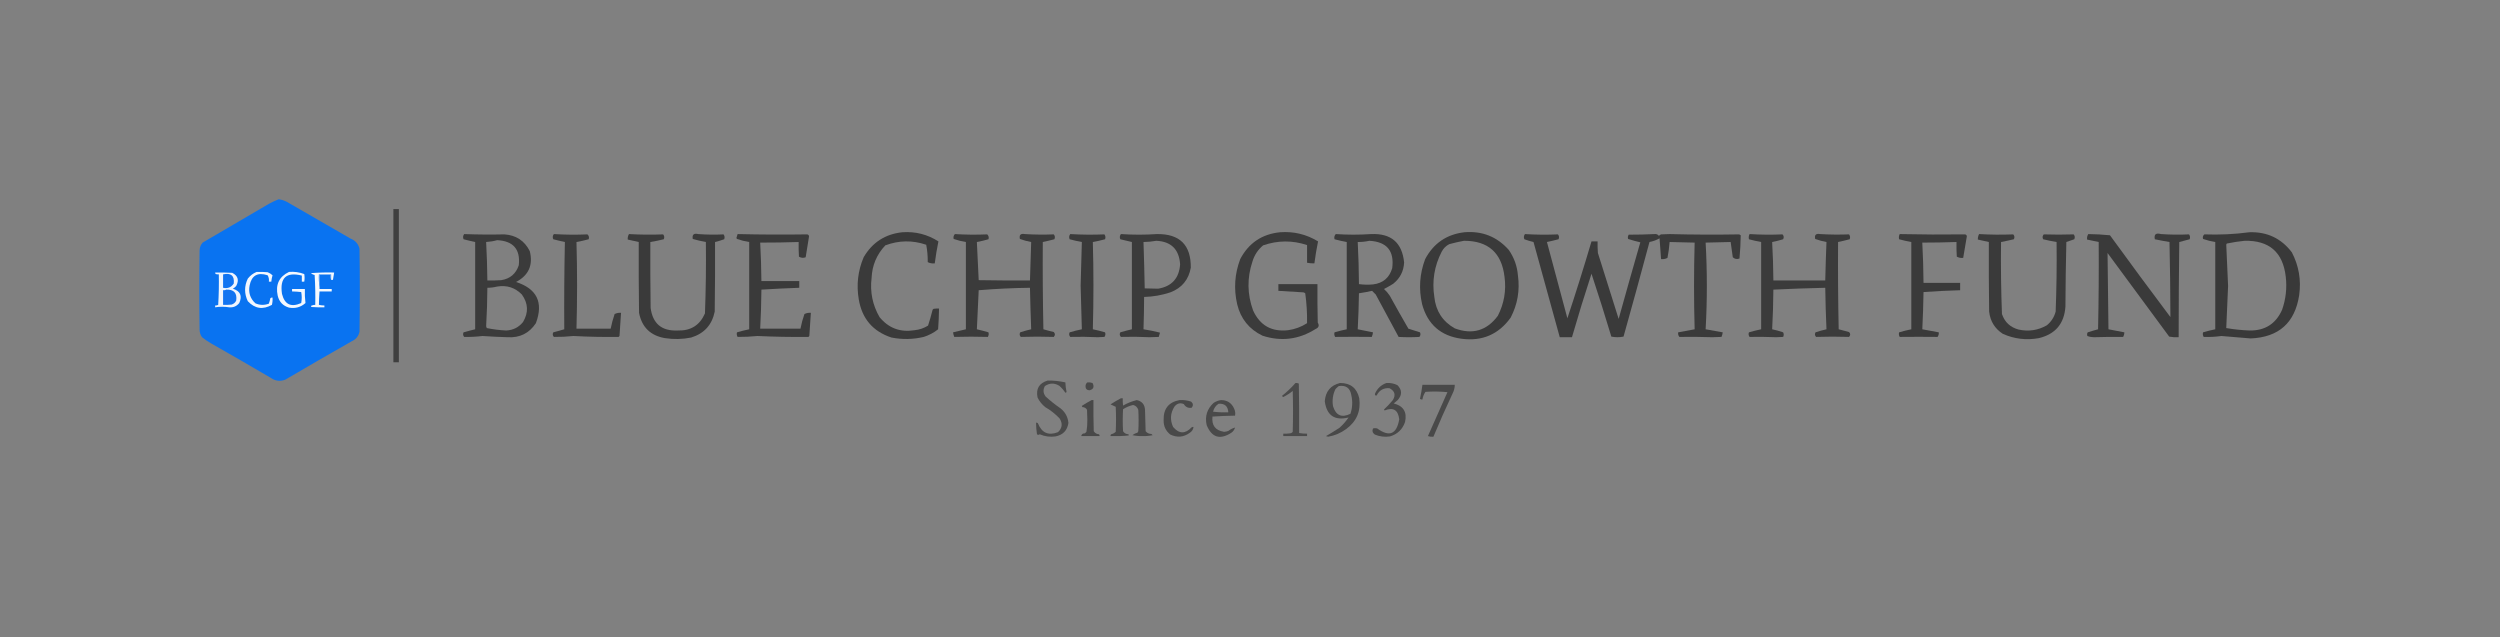 <?xml version="1.0" encoding="UTF-8"?>
<!DOCTYPE svg PUBLIC "-//W3C//DTD SVG 1.1//EN" "http://www.w3.org/Graphics/SVG/1.1/DTD/svg11.dtd">
<svg xmlns="http://www.w3.org/2000/svg" version="1.1" width="4096px" height="1044px" style="shape-rendering:geometricPrecision; text-rendering:geometricPrecision; image-rendering:optimizeQuality; fill-rule:evenodd; clip-rule:evenodd" xmlns:xlink="http://www.w3.org/1999/xlink">
<rect width="100%" height="100%" fill="#808080" stroke="none"/>
<g><path style="opacity:0.999" fill="#0973f1" d="M 456.5,326.5 C 461.448,327.094 466.114,328.594 470.5,331C 505.167,351 539.833,371 574.5,391C 582.201,394.031 587.034,399.531 589,407.5C 589.667,452.833 589.667,498.167 589,543.5C 587.461,550.713 583.295,555.88 576.5,559C 540.003,579.747 503.67,600.747 467.5,622C 459.041,625.314 451.041,624.314 443.5,619C 411.33,600.081 378.997,581.414 346.5,563C 341.074,559.871 335.907,556.371 331,552.5C 328.477,548.931 327.144,544.931 327,540.5C 326.333,497.167 326.333,453.833 327,410.5C 327.103,405.517 328.77,401.184 332,397.5C 368.085,376.207 404.251,355.041 440.5,334C 445.817,331.11 451.151,328.61 456.5,326.5 Z"/></g>
<g><path style="opacity:0.888" fill="#373737" d="M 644.5,342.5 C 647.5,342.5 650.5,342.5 653.5,342.5C 653.5,426.167 653.5,509.833 653.5,593.5C 650.5,593.5 647.5,593.5 644.5,593.5C 644.5,509.833 644.5,426.167 644.5,342.5 Z"/></g>
<g><path style="opacity:0.95" fill="#373737" d="M 1478.5,380.5 C 1499.91,379.043 1519.57,384.043 1537.5,395.5C 1535.07,407.426 1533.07,419.426 1531.5,431.5C 1527.42,431.957 1523.58,431.29 1520,429.5C 1520.13,419.743 1519.29,410.243 1517.5,401C 1495.06,393.341 1472.73,393.674 1450.5,402C 1436.4,416.932 1428.9,434.766 1428,455.5C 1425.25,478.359 1429.58,499.692 1441,519.5C 1455.87,537.665 1475.03,544.832 1498.5,541C 1506.41,540.197 1513.74,537.697 1520.5,533.5C 1523.3,524.974 1525.8,516.308 1528,507.5C 1528.5,507 1529,506.5 1529.5,506C 1532.48,505.502 1535.48,505.335 1538.5,505.5C 1538.33,516.846 1537.83,528.179 1537,539.5C 1530.01,545.08 1522.18,549.247 1513.5,552C 1495.89,556.171 1478.23,556.505 1460.5,553C 1430.19,543.009 1412.35,522.176 1407,490.5C 1402.95,466.672 1405.62,443.672 1415,421.5C 1429.2,397.145 1450.37,383.478 1478.5,380.5 Z"/></g>
<g><path style="opacity:0.949" fill="#373737" d="M 2097.5,380.5 C 2119.86,378.923 2140.52,383.923 2159.5,395.5C 2157.07,407.426 2155.07,419.426 2153.5,431.5C 2149.45,431.605 2145.45,431.272 2141.5,430.5C 2141.5,420.833 2141.5,411.167 2141.5,401.5C 2117.42,393.516 2093.42,393.683 2069.5,402C 2061.07,408.991 2055.24,417.824 2052,428.5C 2043.06,455.304 2043.4,481.971 2053,508.5C 2064.23,533.2 2083.39,544.034 2110.5,541C 2121.74,539.423 2132.07,535.589 2141.5,529.5C 2141.77,513.11 2140.77,496.777 2138.5,480.5C 2137.62,479.749 2136.62,479.249 2135.5,479C 2121.83,478.147 2108.16,477.314 2094.5,476.5C 2094.5,472.833 2094.5,469.167 2094.5,465.5C 2115.83,465.5 2137.17,465.5 2158.5,465.5C 2158.33,486.503 2158.5,507.503 2159,528.5C 2161.82,533.36 2160.66,536.86 2155.5,539C 2128.21,556.27 2099.21,559.937 2068.5,550C 2046.6,539.423 2032.77,522.257 2027,498.5C 2021.21,473.297 2022.87,448.63 2032,424.5C 2045.92,398.084 2067.75,383.418 2097.5,380.5 Z"/></g>
<g><path style="opacity:0.953" fill="#373737" d="M 2399.5,380.5 C 2428.66,378.178 2452.83,387.845 2472,409.5C 2480.76,422.104 2485.76,436.104 2487,451.5C 2490.33,475.838 2486.33,498.838 2475,520.5C 2455.22,547.963 2428.39,559.463 2394.5,555C 2360.56,550.39 2339.06,531.557 2330,498.5C 2324.22,473.295 2325.89,448.628 2335,424.5C 2348.81,398.516 2370.31,383.85 2399.5,380.5 Z M 2398.5,394.5 C 2438.17,394.42 2460.33,414.087 2465,453.5C 2468.02,476.054 2464.35,497.388 2454,517.5C 2435.83,541.882 2412.33,548.715 2383.5,538C 2363.58,526.709 2352.41,509.542 2350,486.5C 2346,460.493 2350,435.826 2362,412.5C 2364.83,407 2369,402.833 2374.5,400C 2382.56,397.826 2390.56,395.992 2398.5,394.5 Z"/></g>
<g><path style="opacity:0.958" fill="#373737" d="M 3685.5,380.5 C 3714.54,379.605 3737.7,390.605 3755,413.5C 3766.43,435.487 3770.43,458.821 3767,483.5C 3760.06,528.908 3733.56,552.575 3687.5,554.5C 3671.48,553.319 3655.48,551.986 3639.5,550.5C 3629.87,551.844 3620.2,552.344 3610.5,552C 3609.08,549.535 3608.75,547.035 3609.5,544.5C 3616.1,542.518 3622.76,540.851 3629.5,539.5C 3629.5,491.833 3629.5,444.167 3629.5,396.5C 3622.68,395.463 3616.02,393.796 3609.5,391.5C 3608.59,388.702 3609.26,386.202 3611.5,384C 3636.4,384.94 3661.06,383.773 3685.5,380.5 Z M 3677.5,394.5 C 3717.93,393.633 3740.43,413.3 3745,453.5C 3747.12,472.01 3745.12,490.01 3739,507.5C 3728.79,530.441 3711.12,541.774 3686,541.5C 3673.07,541.03 3660.24,539.696 3647.5,537.5C 3648.61,514.519 3649.61,491.519 3650.5,468.5C 3649.65,445.974 3648.65,423.474 3647.5,401C 3647.64,400.228 3647.98,399.561 3648.5,399C 3658.23,396.968 3667.9,395.468 3677.5,394.5 Z"/></g>
<g><path style="opacity:0.943" fill="#373737" d="M 760.5,383.5 C 782.494,384.346 804.494,384.513 826.5,384C 845.616,385.301 859.45,394.468 868,411.5C 873.704,434.255 866.204,451.089 845.5,462C 879.822,473.144 890.655,495.644 878,529.5C 867.031,546.068 851.531,553.734 831.5,552.5C 817.817,552.083 804.151,551.416 790.5,550.5C 780.521,551.713 770.521,552.213 760.5,552C 758.536,549.688 758.203,547.188 759.5,544.5C 765.804,542.674 772.137,541.008 778.5,539.5C 778.5,491.833 778.5,444.167 778.5,396.5C 772.144,395.161 765.811,393.661 759.5,392C 758.195,389.012 758.528,386.179 760.5,383.5 Z M 814.5,393.5 C 840.975,394.793 852.808,408.459 850,434.5C 845.442,448.39 835.942,456.556 821.5,459C 813.841,459.5 806.174,459.666 798.5,459.5C 798.299,438.478 797.633,417.478 796.5,396.5C 802.732,396.128 808.732,395.128 814.5,393.5 Z M 814.5,469.5 C 830.375,466.836 843.875,471.17 855,482.5C 865.464,497.07 866.131,512.07 857,527.5C 849.967,536.241 840.801,540.907 829.5,541.5C 818.719,540.994 808.053,539.66 797.5,537.5C 797.167,536.5 796.833,535.5 796.5,534.5C 797.725,513.524 798.392,492.524 798.5,471.5C 804.051,471.473 809.384,470.806 814.5,469.5 Z"/></g>
<g><path style="opacity:0.945" fill="#373737" d="M 907.5,383.5 C 925.835,384.641 944.169,384.808 962.5,384C 964.906,386.289 965.572,388.956 964.5,392C 957.889,393.82 951.222,395.32 944.5,396.5C 945.825,443.833 945.825,491.167 944.5,538.5C 963.167,538.5 981.833,538.5 1000.5,538.5C 1002.15,530.382 1004.32,522.382 1007,514.5C 1010.28,512.863 1013.78,512.196 1017.5,512.5C 1016.8,525.169 1015.97,537.835 1015,550.5C 1014.5,551 1014,551.5 1013.5,552C 988.82,552.314 964.153,551.814 939.5,550.5C 928.846,551.619 918.179,552.119 907.5,552C 905.381,549.782 905.048,547.282 906.5,544.5C 912.5,542.833 918.5,541.167 924.5,539.5C 924.167,491.837 924.5,444.17 925.5,396.5C 919.144,395.161 912.811,393.661 906.5,392C 905.041,388.929 905.374,386.096 907.5,383.5 Z"/></g>
<g><path style="opacity:0.951" fill="#373737" d="M 1030.5,383.5 C 1049.17,384.571 1067.83,384.738 1086.5,384C 1088.54,386.5 1088.87,389.167 1087.5,392C 1080.22,393.821 1072.89,395.321 1065.5,396.5C 1065.33,432.502 1065.5,468.502 1066,504.5C 1069.4,530.315 1084.23,542.648 1110.5,541.5C 1131.79,542.119 1146.63,532.786 1155,513.5C 1156.48,474.548 1156.98,435.548 1156.5,396.5C 1149.22,395.222 1142.06,393.556 1135,391.5C 1133.76,384.417 1136.76,381.75 1144,383.5C 1157.83,384.53 1171.67,384.696 1185.5,384C 1187.31,386.557 1187.65,389.224 1186.5,392C 1181.57,393.81 1176.57,395.31 1171.5,396.5C 1171.67,434.501 1171.5,472.501 1171,510.5C 1166.57,532.267 1153.73,546.434 1132.5,553C 1118.23,555.891 1103.9,556.224 1089.5,554C 1065.74,549.901 1051.57,536.068 1047,512.5C 1046.5,473.835 1046.33,435.168 1046.5,396.5C 1040.5,395.167 1034.5,393.833 1028.5,392.5C 1028.21,389.246 1028.87,386.246 1030.5,383.5 Z"/></g>
<g><path style="opacity:0.955" fill="#373737" d="M 1208.5,383.5 C 1246.5,384.417 1284.5,384.583 1322.5,384C 1324.41,384.408 1325.41,385.575 1325.5,387.5C 1323.56,398.813 1321.73,410.147 1320,421.5C 1316.18,422.981 1312.51,422.648 1309,420.5C 1308.5,412.507 1308.33,404.507 1308.5,396.5C 1287.51,397.19 1266.51,397.523 1245.5,397.5C 1246.63,418.478 1247.3,439.478 1247.5,460.5C 1268.17,460.5 1288.83,460.5 1309.5,460.5C 1309.5,464.167 1309.5,467.833 1309.5,471.5C 1288.82,472.234 1268.15,473.234 1247.5,474.5C 1247.32,495.856 1246.65,517.189 1245.5,538.5C 1267.5,538.5 1289.5,538.5 1311.5,538.5C 1313.04,530.339 1315.21,522.339 1318,514.5C 1321.28,512.863 1324.78,512.196 1328.5,512.5C 1327.63,525.155 1326.8,537.822 1326,550.5C 1325.5,551 1325,551.5 1324.5,552C 1296.66,552.28 1268.82,551.78 1241,550.5C 1230.18,551.564 1219.34,552.064 1208.5,552C 1207.08,549.535 1206.75,547.035 1207.5,544.5C 1214.1,542.518 1220.76,540.851 1227.5,539.5C 1227.5,491.833 1227.5,444.167 1227.5,396.5C 1220.68,395.463 1214.02,393.796 1207.5,391.5C 1207.17,391 1206.83,390.5 1206.5,390C 1207.27,387.846 1207.94,385.679 1208.5,383.5 Z"/></g>
<g><path style="opacity:0.949" fill="#373737" d="M 1564.5,383.5 C 1582.17,384.617 1599.83,384.784 1617.5,384C 1619.85,386.354 1620.51,389.021 1619.5,392C 1613.22,393.816 1606.89,395.316 1600.5,396.5C 1601.47,417.376 1602.47,438.21 1603.5,459C 1631.5,459.5 1659.5,459.667 1687.5,459.5C 1688.12,438.498 1688.79,417.498 1689.5,396.5C 1683.17,395.376 1677,393.71 1671,391.5C 1669.58,384.92 1672.25,382.253 1679,383.5C 1694.83,384.481 1710.67,384.648 1726.5,384C 1728.54,386.5 1728.87,389.167 1727.5,392C 1721.19,393.661 1714.86,395.161 1708.5,396.5C 1708.17,444.171 1708.5,491.838 1709.5,539.5C 1715.12,541.155 1720.78,542.655 1726.5,544C 1728.95,546.529 1728.95,549.196 1726.5,552C 1708.5,551.394 1690.5,551.394 1672.5,552C 1670.38,549.782 1670.05,547.282 1671.5,544.5C 1677.42,542.519 1683.42,540.852 1689.5,539.5C 1688.63,516.84 1687.96,494.174 1687.5,471.5C 1659.44,471.836 1631.44,473.169 1603.5,475.5C 1602.46,496.82 1601.46,518.153 1600.5,539.5C 1606.88,540.958 1613.21,542.625 1619.5,544.5C 1620.25,547.035 1619.92,549.535 1618.5,552C 1600.16,551.454 1581.83,551.454 1563.5,552C 1562.45,549.618 1561.78,547.118 1561.5,544.5C 1568.46,542.677 1575.46,541.01 1582.5,539.5C 1582.5,491.833 1582.5,444.167 1582.5,396.5C 1575.68,395.463 1569.02,393.796 1562.5,391.5C 1561.69,388.566 1562.36,385.899 1564.5,383.5 Z"/></g>
<g><path style="opacity:0.952" fill="#373737" d="M 1753.5,383.5 C 1772.17,384.619 1790.83,384.785 1809.5,384C 1811.31,386.557 1811.65,389.224 1810.5,392C 1803.89,393.82 1797.22,395.32 1790.5,396.5C 1791.83,444.167 1791.83,491.833 1790.5,539.5C 1797.24,540.851 1803.9,542.518 1810.5,544.5C 1811.56,547.116 1811.23,549.616 1809.5,552C 1805.83,552.167 1802.17,552.333 1798.5,552.5C 1783.51,551.761 1768.51,551.595 1753.5,552C 1751.54,549.688 1751.2,547.188 1752.5,544.5C 1759.1,542.518 1765.76,540.851 1772.5,539.5C 1771.95,515.603 1771.28,491.77 1770.5,468C 1771.28,444.23 1771.95,420.397 1772.5,396.5C 1765.78,395.32 1759.11,393.82 1752.5,392C 1751.19,389.012 1751.53,386.179 1753.5,383.5 Z"/></g>
<g><path style="opacity:0.946" fill="#373737" d="M 1836.5,383.5 C 1856.16,384.833 1875.83,384.833 1895.5,383.5C 1932.84,383.003 1951.34,401.336 1951,438.5C 1947.5,458.325 1936.33,471.825 1917.5,479C 1903.55,483.643 1889.22,486.143 1874.5,486.5C 1874.43,504.173 1874.1,521.839 1873.5,539.5C 1882.58,540.883 1891.58,542.717 1900.5,545C 1899.83,547.333 1899.17,549.667 1898.5,552C 1893.5,552.167 1888.5,552.333 1883.5,552.5C 1867.84,551.696 1852.17,551.53 1836.5,552C 1834.38,549.782 1834.05,547.282 1835.5,544.5C 1841.79,542.625 1848.12,540.958 1854.5,539.5C 1854.5,491.833 1854.5,444.167 1854.5,396.5C 1848.15,395.163 1841.82,393.663 1835.5,392C 1834.19,389.012 1834.53,386.179 1836.5,383.5 Z M 1894.5,394.5 C 1918.84,395.672 1931.84,408.505 1933.5,433C 1931.94,455.883 1919.94,469.216 1897.5,473C 1890.18,472.964 1882.85,472.797 1875.5,472.5C 1875.01,447.162 1874.34,421.828 1873.5,396.5C 1880.7,396.422 1887.7,395.755 1894.5,394.5 Z"/></g>
<g><path style="opacity:0.955" fill="#373737" d="M 2188.5,383.5 C 2207.83,384.813 2227.16,384.813 2246.5,383.5C 2279.25,382.09 2297.25,397.59 2300.5,430C 2299.8,444.399 2293.8,456.066 2282.5,465C 2277.61,468.066 2272.61,470.899 2267.5,473.5C 2271.13,476.753 2274.3,480.42 2277,484.5C 2286.97,502.628 2297.13,520.628 2307.5,538.5C 2313.77,540.651 2320.1,542.651 2326.5,544.5C 2327.8,547.188 2327.46,549.688 2325.5,552C 2314.17,552.667 2302.83,552.667 2291.5,552C 2279.13,528.754 2266.63,505.587 2254,482.5C 2252,480.5 2250,478.5 2248,476.5C 2240.91,478.099 2233.74,479.432 2226.5,480.5C 2226.22,500.189 2225.55,519.856 2224.5,539.5C 2232.86,541.038 2241.19,542.705 2249.5,544.5C 2249.22,547.118 2248.55,549.618 2247.5,552C 2227.49,551.755 2207.49,551.755 2187.5,552C 2186.08,549.535 2185.75,547.035 2186.5,544.5C 2193.1,542.518 2199.76,540.851 2206.5,539.5C 2206.5,491.833 2206.5,444.167 2206.5,396.5C 2199.78,395.32 2193.11,393.82 2186.5,392C 2185.59,388.883 2186.25,386.05 2188.5,383.5 Z M 2243.5,394.5 C 2272.21,396.038 2284.71,411.038 2281,439.5C 2276.29,455.206 2265.79,464.039 2249.5,466C 2241.81,466.691 2234.14,466.525 2226.5,465.5C 2226.36,442.475 2225.69,419.475 2224.5,396.5C 2231.05,396.546 2237.38,395.879 2243.5,394.5 Z"/></g>
<g><path style="opacity:0.951" fill="#373737" d="M 2498.5,383.5 C 2516.5,384.644 2534.5,384.811 2552.5,384C 2554.54,386.5 2554.87,389.167 2553.5,392C 2547.19,393.661 2540.86,395.161 2534.5,396.5C 2545.51,438.191 2556.67,479.858 2568,521.5C 2581.86,479.75 2595.03,437.75 2607.5,395.5C 2610.83,395.5 2614.17,395.5 2617.5,395.5C 2617.33,401.842 2617.5,408.175 2618,414.5C 2629.33,450.5 2640.67,486.5 2652,522.5C 2663.64,480.581 2675.47,438.748 2687.5,397C 2680.74,395.477 2674.07,393.643 2667.5,391.5C 2666.71,389.144 2667.04,386.811 2668.5,384.5C 2682.49,384.528 2696.49,384.195 2710.5,383.5C 2713.68,383.046 2716.18,384.046 2718,386.5C 2718.9,385.299 2720.07,384.465 2721.5,384C 2726.17,383.833 2730.83,383.667 2735.5,383.5C 2773.5,384.514 2811.5,384.681 2849.5,384C 2850.42,384.374 2851.25,384.874 2852,385.5C 2851.81,398.171 2851.14,410.838 2850,423.5C 2845.92,425.155 2842.25,424.488 2839,421.5C 2837.79,413.163 2836.62,404.83 2835.5,396.5C 2821.83,396.802 2808.17,397.135 2794.5,397.5C 2797.17,444.827 2797.17,492.16 2794.5,539.5C 2803.83,541.167 2813.17,542.834 2822.5,544.5C 2822.22,547.118 2821.55,549.618 2820.5,552C 2815.5,552.167 2810.5,552.333 2805.5,552.5C 2787.51,551.896 2769.51,551.73 2751.5,552C 2749.72,549.865 2749.05,547.365 2749.5,544.5C 2758.48,542.705 2767.48,541.038 2776.5,539.5C 2775.17,492.167 2775.17,444.833 2776.5,397.5C 2762.83,397.135 2749.17,396.802 2735.5,396.5C 2734.85,405.229 2733.68,413.896 2732,422.5C 2728.76,424.263 2725.26,424.929 2721.5,424.5C 2720.6,413.18 2719.77,401.847 2719,390.5C 2713.86,393.381 2708.36,395.381 2702.5,396.5C 2688.65,448.228 2674.48,499.895 2660,551.5C 2653.33,552.833 2646.67,552.833 2640,551.5C 2629.66,516.988 2618.83,482.655 2607.5,448.5C 2596.23,482.978 2585.56,517.645 2575.5,552.5C 2568.83,552.5 2562.17,552.5 2555.5,552.5C 2541.17,500.5 2526.83,448.5 2512.5,396.5C 2507.43,395.31 2502.43,393.81 2497.5,392C 2496.19,389.012 2496.53,386.179 2498.5,383.5 Z"/></g>
<g><path style="opacity:0.948" fill="#373737" d="M 2866.5,383.5 C 2884.5,384.641 2902.5,384.808 2920.5,384C 2922.68,386.418 2923.01,389.084 2921.5,392C 2915.56,393.819 2909.56,395.319 2903.5,396.5C 2904.67,417.477 2905.34,438.477 2905.5,459.5C 2933.83,459.5 2962.17,459.5 2990.5,459.5C 2990.98,438.493 2991.65,417.493 2992.5,396.5C 2986.18,395.378 2980.01,393.711 2974,391.5C 2972.58,384.92 2975.25,382.253 2982,383.5C 2997.83,384.448 3013.67,384.615 3029.5,384C 3031.31,386.557 3031.65,389.224 3030.5,392C 3024.19,393.661 3017.86,395.161 3011.5,396.5C 3011.17,444.171 3011.5,491.838 3012.5,539.5C 3018.12,541.155 3023.78,542.655 3029.5,544C 3031.95,546.529 3031.95,549.196 3029.5,552C 3011.5,551.394 2993.5,551.394 2975.5,552C 2973.38,549.782 2973.05,547.282 2974.5,544.5C 2980.42,542.519 2986.42,540.852 2992.5,539.5C 2991.49,516.845 2990.82,494.179 2990.5,471.5C 2962.15,472.154 2933.82,473.154 2905.5,474.5C 2905.34,496.19 2904.68,517.856 2903.5,539.5C 2909.6,540.756 2915.6,542.422 2921.5,544.5C 2922.78,547.034 2922.78,549.534 2921.5,552C 2917.67,552.167 2913.83,552.333 2910,552.5C 2895.51,551.907 2881.01,551.741 2866.5,552C 2864.77,549.616 2864.44,547.116 2865.5,544.5C 2872.1,542.518 2878.76,540.851 2885.5,539.5C 2885.5,491.833 2885.5,444.167 2885.5,396.5C 2878.78,395.32 2872.11,393.82 2865.5,392C 2864.75,389.134 2865.08,386.301 2866.5,383.5 Z"/></g>
<g><path style="opacity:0.952" fill="#373737" d="M 3112.5,383.5 C 3148.16,384.295 3183.83,384.462 3219.5,384C 3221.18,384.347 3222.18,385.347 3222.5,387C 3220.44,398.83 3218.44,410.664 3216.5,422.5C 3212.74,422.929 3209.24,422.263 3206,420.5C 3205.5,412.507 3205.33,404.507 3205.5,396.5C 3186.84,397.157 3168.17,397.491 3149.5,397.5C 3150.67,419.475 3151.33,441.475 3151.5,463.5C 3171.5,463.5 3191.5,463.5 3211.5,463.5C 3211.5,467.5 3211.5,471.5 3211.5,475.5C 3191.47,476.101 3171.47,477.101 3151.5,478.5C 3151.19,498.852 3150.52,519.185 3149.5,539.5C 3158.52,541.038 3167.52,542.705 3176.5,544.5C 3176.78,547.272 3176.11,549.772 3174.5,552C 3153.82,551.776 3133.16,551.776 3112.5,552C 3111.08,549.535 3110.75,547.035 3111.5,544.5C 3118.1,542.518 3124.76,540.851 3131.5,539.5C 3131.5,491.833 3131.5,444.167 3131.5,396.5C 3124.78,395.32 3118.11,393.82 3111.5,392C 3110.75,389.134 3111.08,386.301 3112.5,383.5 Z"/></g>
<g><path style="opacity:0.95" fill="#373737" d="M 3242.5,383.5 C 3261.17,384.592 3279.83,384.759 3298.5,384C 3300.68,386.418 3301.01,389.084 3299.5,392C 3292.52,393.662 3285.52,395.162 3278.5,396.5C 3278.02,435.881 3278.52,475.215 3280,514.5C 3284.53,527.872 3293.7,536.372 3307.5,540C 3323.8,543.529 3339.14,541.195 3353.5,533C 3360.76,527.072 3365.59,519.572 3368,510.5C 3369.45,472.528 3369.95,434.528 3369.5,396.5C 3362.12,395.322 3354.78,393.822 3347.5,392C 3345.99,389.084 3346.32,386.418 3348.5,384C 3364.84,384.551 3381.17,384.551 3397.5,384C 3399.54,386.5 3399.87,389.167 3398.5,392C 3394.13,393.401 3389.8,394.901 3385.5,396.5C 3384.67,431.829 3384.17,467.162 3384,502.5C 3382.02,530.332 3367.52,547.499 3340.5,554C 3320.06,557.72 3300.39,555.387 3281.5,547C 3268.31,538.462 3260.81,526.296 3259,510.5C 3258.5,472.501 3258.33,434.501 3258.5,396.5C 3252.5,395.167 3246.5,393.833 3240.5,392.5C 3240.41,389.303 3241.07,386.303 3242.5,383.5 Z"/></g>
<g><path style="opacity:0.954" fill="#373737" d="M 3421.5,383.5 C 3433.42,383.627 3445.25,384.294 3457,385.5C 3489.61,430.448 3522.61,475.115 3556,519.5C 3555.92,478.498 3555.42,437.498 3554.5,396.5C 3546.48,395.195 3538.48,393.695 3530.5,392C 3528.86,384.024 3532.19,381.191 3540.5,383.5C 3555.84,384.555 3571.17,384.722 3586.5,384C 3588.31,386.557 3588.65,389.224 3587.5,392C 3581.86,393.66 3576.19,395.16 3570.5,396.5C 3569.85,448.497 3569.52,500.497 3569.5,552.5C 3564.24,552.805 3559.07,552.471 3554,551.5C 3520.33,505.833 3486.67,460.167 3453,414.5C 3453.5,456.154 3454,497.821 3454.5,539.5C 3463.17,541.166 3471.83,542.833 3480.5,544.5C 3480.53,547.199 3479.87,549.699 3478.5,552C 3462.49,551.832 3446.49,551.999 3430.5,552.5C 3426.73,552.453 3423.23,551.786 3420,550.5C 3419.19,548.421 3419.36,546.421 3420.5,544.5C 3426.12,542.678 3431.79,541.011 3437.5,539.5C 3438.5,491.838 3438.83,444.171 3438.5,396.5C 3432.13,395.323 3425.79,393.99 3419.5,392.5C 3419.07,389.162 3419.73,386.162 3421.5,383.5 Z"/></g>
<g><path style="opacity:1" fill="#f3f7fe" d="M 420.5,445.5 C 426.509,445.334 432.509,445.501 438.5,446C 441.533,447.178 444.199,448.844 446.5,451C 445.511,454.447 444.844,457.947 444.5,461.5C 443.167,461.5 441.833,461.5 440.5,461.5C 441.029,457.649 440.362,454.149 438.5,451C 422.168,445.726 412.334,451.226 409,467.5C 406.669,479.245 409.835,489.078 418.5,497C 425.72,500.128 433.054,500.295 440.5,497.5C 441.522,494.559 442.355,491.559 443,488.5C 444.011,487.663 445.178,487.33 446.5,487.5C 446.824,491.555 446.491,495.555 445.5,499.5C 430.674,507.814 417.507,505.814 406,493.5C 400.082,481.113 400.082,468.78 406,456.5C 409.951,451.466 414.784,447.799 420.5,445.5 Z"/></g>
<g><path style="opacity:1" fill="#f4f8fe" d="M 473.5,445.5 C 482.129,444.795 490.462,445.962 498.5,449C 499.249,453.087 499.249,457.253 498.5,461.5C 497.167,461.5 495.833,461.5 494.5,461.5C 494.5,458.167 494.5,454.833 494.5,451.5C 469.017,445.14 458.183,455.14 462,481.5C 466.41,498.953 476.91,503.953 493.5,496.5C 494.643,490.501 494.643,484.501 493.5,478.5C 488.518,477.947 483.518,477.613 478.5,477.5C 478.5,476.167 478.5,474.833 478.5,473.5C 485.5,473.5 492.5,473.5 499.5,473.5C 499.2,481.223 499.533,488.89 500.5,496.5C 492.826,503.343 483.826,505.843 473.5,504C 463.594,501.093 457.427,494.593 455,484.5C 451.091,466.329 457.257,453.329 473.5,445.5 Z"/></g>
<g><path style="opacity:1" fill="#eff5fe" d="M 352.5,446.5 C 361.839,446.334 371.173,446.5 380.5,447C 389.886,451.828 392.052,458.994 387,468.5C 385.442,470.359 383.609,471.859 381.5,473C 393.812,476.961 397.312,484.794 392,496.5C 387.796,501.766 382.296,504.099 375.5,503.5C 367.811,502.306 360.144,502.306 352.5,503.5C 352.5,502.5 352.5,501.5 352.5,500.5C 354.262,500.643 355.929,500.309 357.5,499.5C 358.499,482.847 358.833,466.18 358.5,449.5C 356.801,449.66 355.134,449.494 353.5,449C 352.748,448.329 352.414,447.496 352.5,446.5 Z"/></g>
<g><path style="opacity:1" fill="#f6fafe" d="M 542.5,458.5 C 542.5,455.5 542.5,452.5 542.5,449.5C 535.833,449.5 529.167,449.5 522.5,449.5C 522.175,456.687 522.509,463.687 523.5,470.5C 523.5,471.5 523.5,472.5 523.5,473.5C 530.167,473.5 536.833,473.5 543.5,473.5C 543.5,474.833 543.5,476.167 543.5,477.5C 536.833,477.5 530.167,477.5 523.5,477.5C 522.962,484.822 522.629,492.155 522.5,499.5C 525.455,500.159 528.455,500.492 531.5,500.5C 531.5,501.5 531.5,502.5 531.5,503.5C 524.492,503.666 517.492,503.5 510.5,503C 509.007,501.844 509.174,501.01 511,500.5C 512.766,499.767 514.599,499.433 516.5,499.5C 516.833,483.153 516.499,466.82 515.5,450.5C 513.113,450.088 511.113,449.088 509.5,447.5C 522.149,446.501 534.816,446.168 547.5,446.5C 546.833,450.5 546.167,454.5 545.5,458.5C 544.5,458.5 543.5,458.5 542.5,458.5 Z"/></g>
<g><path style="opacity:1" fill="#1174f1" d="M 365.5,449.5 C 378.499,446.684 384.333,451.684 383,464.5C 378.923,470.812 373.09,473.145 365.5,471.5C 365.5,464.167 365.5,456.833 365.5,449.5 Z"/></g>
<g><path style="opacity:1" fill="#96c2f9" d="M 542.5,458.5 C 541.527,456.052 541.194,453.385 541.5,450.5C 535.5,450.5 529.5,450.5 523.5,450.5C 523.5,457.167 523.5,463.833 523.5,470.5C 522.509,463.687 522.175,456.687 522.5,449.5C 529.167,449.5 535.833,449.5 542.5,449.5C 542.5,452.5 542.5,455.5 542.5,458.5 Z"/></g>
<g><path style="opacity:1" fill="#1274f1" d="M 370.5,474.5 C 383.217,474.046 388.717,480.046 387,492.5C 385.413,495.756 382.913,497.923 379.5,499C 374.845,499.499 370.179,499.666 365.5,499.5C 365.5,491.5 365.5,483.5 365.5,475.5C 367.415,475.784 369.081,475.451 370.5,474.5 Z"/></g>
<g><path style="opacity:0.894" fill="#434343" d="M 1716.5,623.5 C 1726.31,623.374 1735.98,624.374 1745.5,626.5C 1745.68,631.907 1746.34,637.24 1747.5,642.5C 1746.83,642.833 1746.17,643.167 1745.5,643.5C 1742.78,639.28 1739.44,635.447 1735.5,632C 1727.48,627.173 1719.64,627.339 1712,632.5C 1708.68,638.307 1709.02,643.974 1713,649.5C 1720.71,656.601 1728.88,663.101 1737.5,669C 1745.25,675.16 1749.58,683.16 1750.5,693C 1748.65,705.189 1741.65,712.523 1729.5,715C 1720.49,716.322 1711.82,715.155 1703.5,711.5C 1701.96,712.747 1700.46,712.747 1699,711.5C 1697.99,705.204 1697.49,698.871 1697.5,692.5C 1698.68,692.281 1699.68,692.614 1700.5,693.5C 1706.83,709.338 1717.83,714.172 1733.5,708C 1740.47,701.288 1741.3,693.788 1736,685.5C 1729.03,678.19 1721.19,672.023 1712.5,667C 1707.2,662.701 1703.03,657.534 1700,651.5C 1696.93,637.077 1702.43,627.744 1716.5,623.5 Z"/></g>
<g><path style="opacity:0.88" fill="#424242" d="M 1781.5,626.5 C 1784.45,626.223 1787.28,626.556 1790,627.5C 1793.28,633.801 1791.61,637.801 1785,639.5C 1780.6,639.262 1778.43,636.928 1778.5,632.5C 1778.63,630.045 1779.63,628.045 1781.5,626.5 Z"/></g>
<g><path style="opacity:0.859" fill="#434343" d="M 2122.5,627.5 C 2124.47,627.261 2126.3,627.594 2128,628.5C 2128.5,655.498 2128.67,682.498 2128.5,709.5C 2132.8,710.2 2137.13,710.533 2141.5,710.5C 2141.5,711.833 2141.5,713.167 2141.5,714.5C 2128.5,714.5 2115.5,714.5 2102.5,714.5C 2102.5,713.167 2102.5,711.833 2102.5,710.5C 2106.18,710.665 2109.85,710.499 2113.5,710C 2115.4,709.801 2116.9,708.967 2118,707.5C 2118.67,685.167 2118.67,662.833 2118,640.5C 2113.24,644.424 2108.07,647.758 2102.5,650.5C 2101.5,650.167 2100.83,649.5 2100.5,648.5C 2108.46,642.208 2115.79,635.208 2122.5,627.5 Z"/></g>
<g><path style="opacity:0.901" fill="#434343" d="M 2195.5,627.5 C 2212.62,627.448 2223.12,635.782 2227,652.5C 2229.84,673.649 2222.67,690.482 2205.5,703C 2196.67,709.498 2186.84,713.664 2176,715.5C 2174.83,715.167 2173.67,714.833 2172.5,714.5C 2179.94,710.233 2187.28,705.733 2194.5,701C 2200.24,695.927 2205.24,690.26 2209.5,684C 2186.74,689.616 2173.74,680.783 2170.5,657.5C 2171.76,641.266 2180.09,631.266 2195.5,627.5 Z M 2193.5,632.5 C 2205.25,630.791 2212.08,635.791 2214,647.5C 2216.4,657.869 2215.9,668.035 2212.5,678C 2198.21,684.901 2188.71,680.734 2184,665.5C 2182.39,655.683 2183.73,646.35 2188,637.5C 2189.73,635.598 2191.56,633.931 2193.5,632.5 Z"/></g>
<g><path style="opacity:0.888" fill="#434343" d="M 2271.5,627.5 C 2277.83,627.067 2283.83,628.234 2289.5,631C 2297.33,638.891 2297.49,647.058 2290,655.5C 2287.93,657.452 2285.76,659.285 2283.5,661C 2299.47,665.099 2305.64,675.266 2302,691.5C 2297.85,703.497 2289.68,711.33 2277.5,715C 2268.84,716.336 2260.51,715.336 2252.5,712C 2248.85,709.373 2247.85,706.04 2249.5,702C 2251.83,701.333 2254.17,701.333 2256.5,702C 2276.28,716.454 2288.28,711.454 2292.5,687C 2290.69,671.603 2282.69,666.77 2268.5,672.5C 2268.17,672 2267.83,671.5 2267.5,671C 2272.63,666.199 2277.46,661.032 2282,655.5C 2287.11,647.129 2285.28,640.629 2276.5,636C 2266.86,635.299 2259.86,639.299 2255.5,648C 2252.91,648.301 2252.08,647.134 2253,644.5C 2256.85,636.183 2263.02,630.516 2271.5,627.5 Z"/></g>
<g><path style="opacity:0.9" fill="#434343" d="M 2330.5,630.5 C 2348.17,630.5 2365.83,630.5 2383.5,630.5C 2383.47,635.438 2382.3,640.104 2380,644.5C 2368.93,667.963 2358.43,691.63 2348.5,715.5C 2345.43,715.817 2342.43,715.484 2339.5,714.5C 2350.17,690.5 2360.83,666.5 2371.5,642.5C 2359.51,641.334 2347.51,641.167 2335.5,642C 2332.87,645.759 2331.21,649.925 2330.5,654.5C 2329.02,654.762 2327.69,654.429 2326.5,653.5C 2328.16,645.894 2329.49,638.227 2330.5,630.5 Z"/></g>
<g><path style="opacity:0.895" fill="#434343" d="M 1836.5,652.5 C 1837.5,652.5 1838.5,652.5 1839.5,652.5C 1839.33,656.514 1839.5,660.514 1840,664.5C 1847.08,660.419 1854.58,657.419 1862.5,655.5C 1870.95,657.353 1875.45,662.686 1876,671.5C 1876.33,683.167 1876.67,694.833 1877,706.5C 1879.41,709.455 1882.58,710.955 1886.5,711C 1887.17,711.667 1887.83,712.333 1888.5,713C 1883.17,714.146 1877.67,714.646 1872,714.5C 1866.33,714.646 1860.83,714.146 1855.5,713C 1857.82,711.076 1860.49,709.743 1863.5,709C 1864.13,708.25 1864.63,707.416 1865,706.5C 1865.67,694.833 1865.67,683.167 1865,671.5C 1863.61,667.271 1860.77,664.604 1856.5,663.5C 1850.59,664.872 1845.09,667.205 1840,670.5C 1839.33,682.5 1839.33,694.5 1840,706.5C 1841.93,709.545 1844.77,711.212 1848.5,711.5C 1849.52,712.002 1849.69,712.668 1849,713.5C 1839.25,714.486 1829.42,714.819 1819.5,714.5C 1819.28,713.325 1819.61,712.325 1820.5,711.5C 1823.37,710.818 1825.87,709.484 1828,707.5C 1828.67,693.833 1828.67,680.167 1828,666.5C 1825.11,665.24 1822.28,663.907 1819.5,662.5C 1825.03,658.903 1830.7,655.57 1836.5,652.5 Z"/></g>
<g><path style="opacity:0.914" fill="#434343" d="M 1788.5,655.5 C 1789.5,655.5 1790.5,655.5 1791.5,655.5C 1791.33,672.503 1791.5,689.503 1792,706.5C 1793.93,709.545 1796.77,711.212 1800.5,711.5C 1801.39,712.325 1801.72,713.325 1801.5,714.5C 1791.5,714.5 1781.5,714.5 1771.5,714.5C 1772.08,711.355 1774.08,709.855 1777.5,710C 1778.33,709.167 1779.17,708.333 1780,707.5C 1781.11,701.077 1781.61,694.577 1781.5,688C 1781.33,682.5 1781.17,677 1781,671.5C 1779.41,668.617 1776.91,667.117 1773.5,667C 1772.98,666.439 1772.64,665.772 1772.5,665C 1777.7,661.567 1783.04,658.4 1788.5,655.5 Z"/></g>
<g><path style="opacity:0.895" fill="#434343" d="M 1932.5,655.5 C 1939.03,655.07 1945.36,655.904 1951.5,658C 1955.01,661.048 1955.34,664.381 1952.5,668C 1946.86,669.014 1942.52,667.014 1939.5,662C 1933.27,659.515 1928.11,661.015 1924,666.5C 1917.47,677.092 1916.8,688.092 1922,699.5C 1931.79,711.079 1941.96,711.245 1952.5,700C 1953.45,699.517 1954.45,699.351 1955.5,699.5C 1954.98,703.536 1952.98,706.703 1949.5,709C 1939.47,716.362 1928.8,717.362 1917.5,712C 1909.93,706.025 1906.26,698.191 1906.5,688.5C 1905.93,669.889 1914.59,658.889 1932.5,655.5 Z"/></g>
<g><path style="opacity:0.885" fill="#434343" d="M 2000.5,655.5 C 2010.7,655.538 2017.87,660.204 2022,669.5C 2023.75,673.295 2024.25,677.128 2023.5,681C 2011.15,681.167 1998.82,681.667 1986.5,682.5C 1984.89,696.889 1991.22,705.222 2005.5,707.5C 2007.92,707.406 2010.26,706.906 2012.5,706C 2015.86,703.454 2019.53,701.621 2023.5,700.5C 2022.56,703.959 2020.56,706.793 2017.5,709C 1998.83,721.063 1985.33,716.896 1977,696.5C 1973.81,682.099 1977.64,669.933 1988.5,660C 1992.3,657.584 1996.3,656.084 2000.5,655.5 Z M 1996.5,661.5 C 2006.47,660.804 2011.81,665.47 2012.5,675.5C 2004.14,675.831 1995.81,675.498 1987.5,674.5C 1988.8,668.874 1991.8,664.541 1996.5,661.5 Z"/></g>
</svg>
